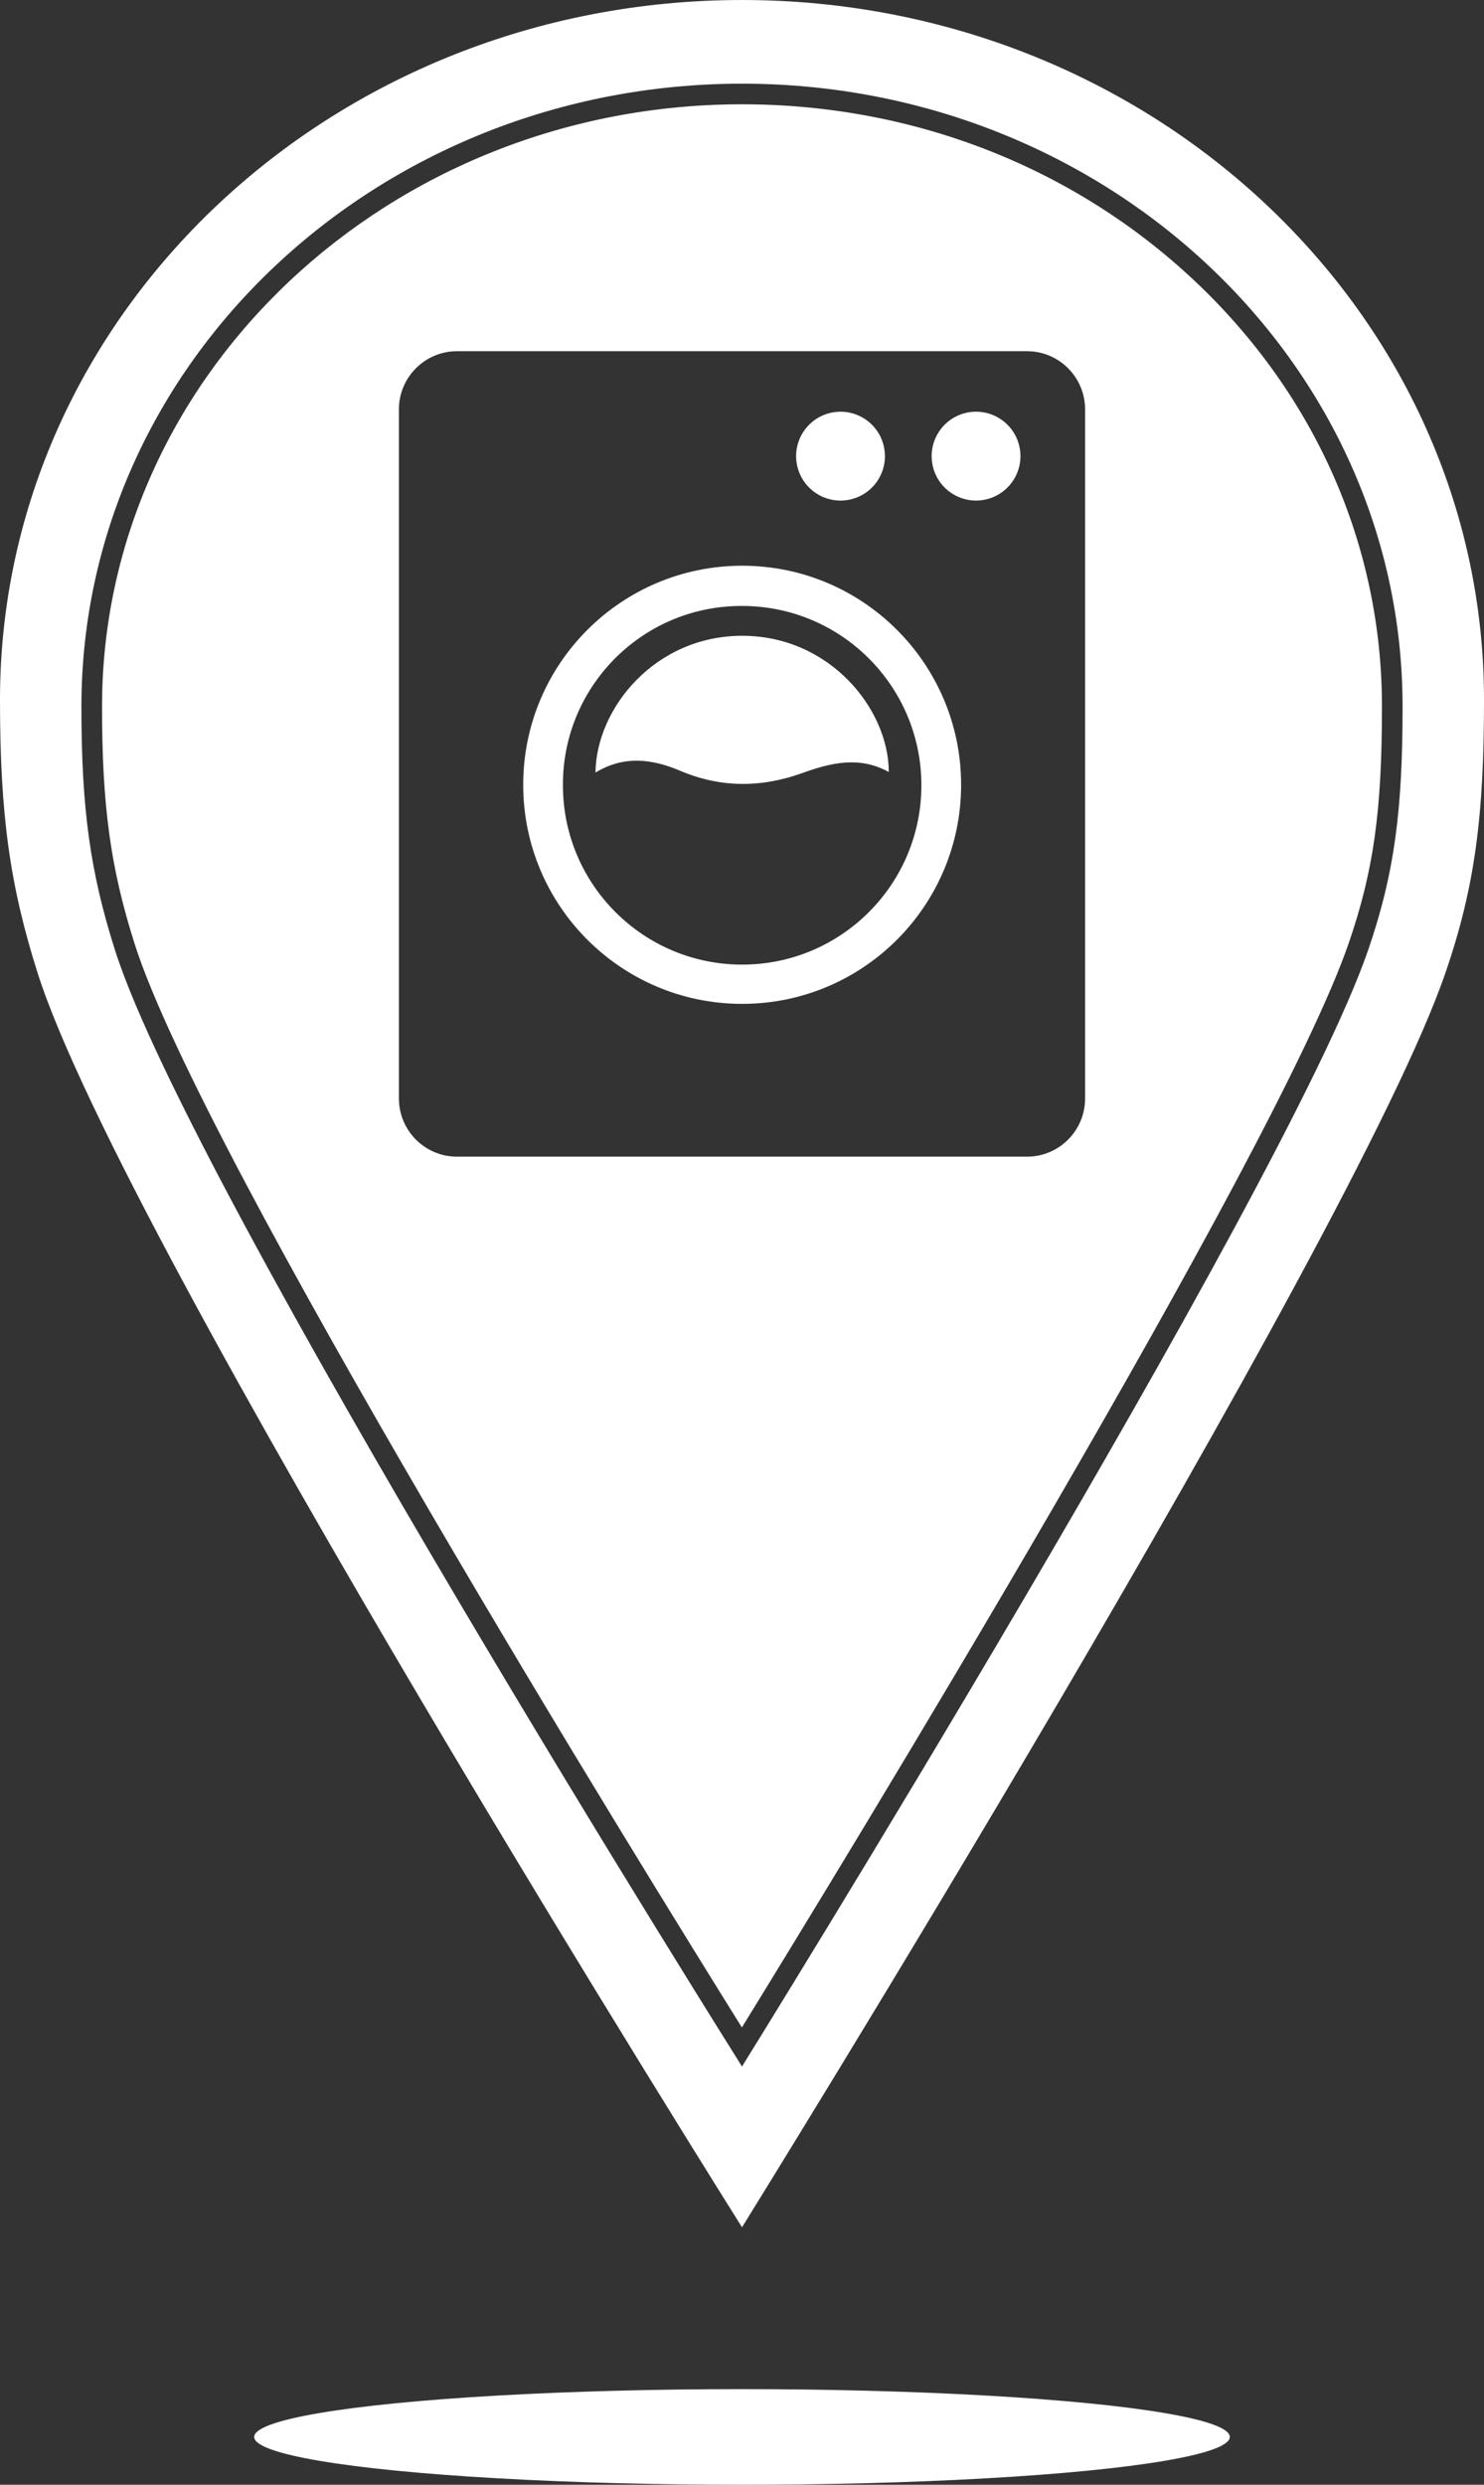 <?xml version="1.0" encoding="UTF-8"?>
<svg id="Layer_1" data-name="Layer 1" xmlns="http://www.w3.org/2000/svg" version="1.1" viewBox="0 0 298.13 498.902">
  <rect x="0" y="0" width="298.13" height="498.902" fill="#333333" stroke="none"/>
  <ellipse cx="149.065" cy="489.301" rx="98" ry="9.6" fill="#fff" stroke-width="0"/>
  <path d="M149.065.001C66.794.001.003,62.881-.001,140.501c-.001,23.052,1.977,37.295,7.571,54.9,17.322,54.515,141.496,251.8,141.496,251.8,0,0,122.525-197.284,141.296-251.8,6.018-17.476,7.769-31.848,7.77-54.9C298.135,62.881,231.336.001,149.065.001ZM274.856,190.758c-16.711,48.533-125.791,224.167-125.791,224.167,0,0-110.548-175.635-125.968-224.167-4.98-15.673-6.741-28.353-6.74-48.875.003-69.102,59.465-125.081,132.708-125.081s132.712,55.98,132.708,125.081c-.001,20.522-1.56,33.317-6.917,48.875Z" fill="#fff" stroke-width="0"/>
  <g>
    <path d="M149.106,127.656c-17.442,0-29.318,14.462-29.48,27.469,5.682-3.465,11.347-2.774,16.984-.377,8.133,3.465,16.32,3.438,24.561.476,5.7-2.065,11.445-3.474,17.352-.233h.027c0-12.568-11.823-27.334-29.444-27.334Z" fill="#fff" stroke-width="0"/>
    <path d="M149.096,113.589c-24.293,0-43.987,19.693-43.987,43.987s19.694,43.987,43.987,43.987,43.987-19.693,43.987-43.987-19.694-43.987-43.987-43.987ZM149.195,193.68c-19.854.054-36.005-15.973-36.104-35.826-.188-19.796,15.706-35.996,35.502-36.184.135-.001.27-.002.406-.002,19.886-.054,36.05,16.022,36.104,35.908.054,19.886-16.022,36.05-35.908,36.104Z" fill="#fff" stroke-width="0"/>
    <circle cx="168.859" cy="91.585" r="8.92" transform="translate(-16.525 41.246) rotate(-13.282)" fill="#fff" stroke-width="0"/>
    <path d="M240.047,56.442c-24.298-22.893-56.61-35.501-90.982-35.501-70.889,0-128.564,54.254-128.567,120.941-.001,19.947,1.712,32.409,6.545,47.621,13.54,42.615,103.016,187.153,121.999,217.579,18.778-30.476,107.208-175.011,121.898-217.673,5.002-14.528,6.691-26.521,6.692-47.527.002-32.26-13.346-62.603-37.585-85.44ZM217.985,220.606c0,6.399-5.235,11.634-11.634,11.634h-114.571c-6.399,0-11.634-5.235-11.634-11.634V82.153c0-6.399,5.235-11.634,11.634-11.634h114.571c6.399,0,11.634,5.235,11.634,11.634v138.454Z" fill="#fff" stroke-width="0"/>
    <circle cx="196.083" cy="91.585" r="8.92" transform="translate(-15.796 47.501) rotate(-13.283)" fill="#fff" stroke-width="0"/>
  </g>
</svg>